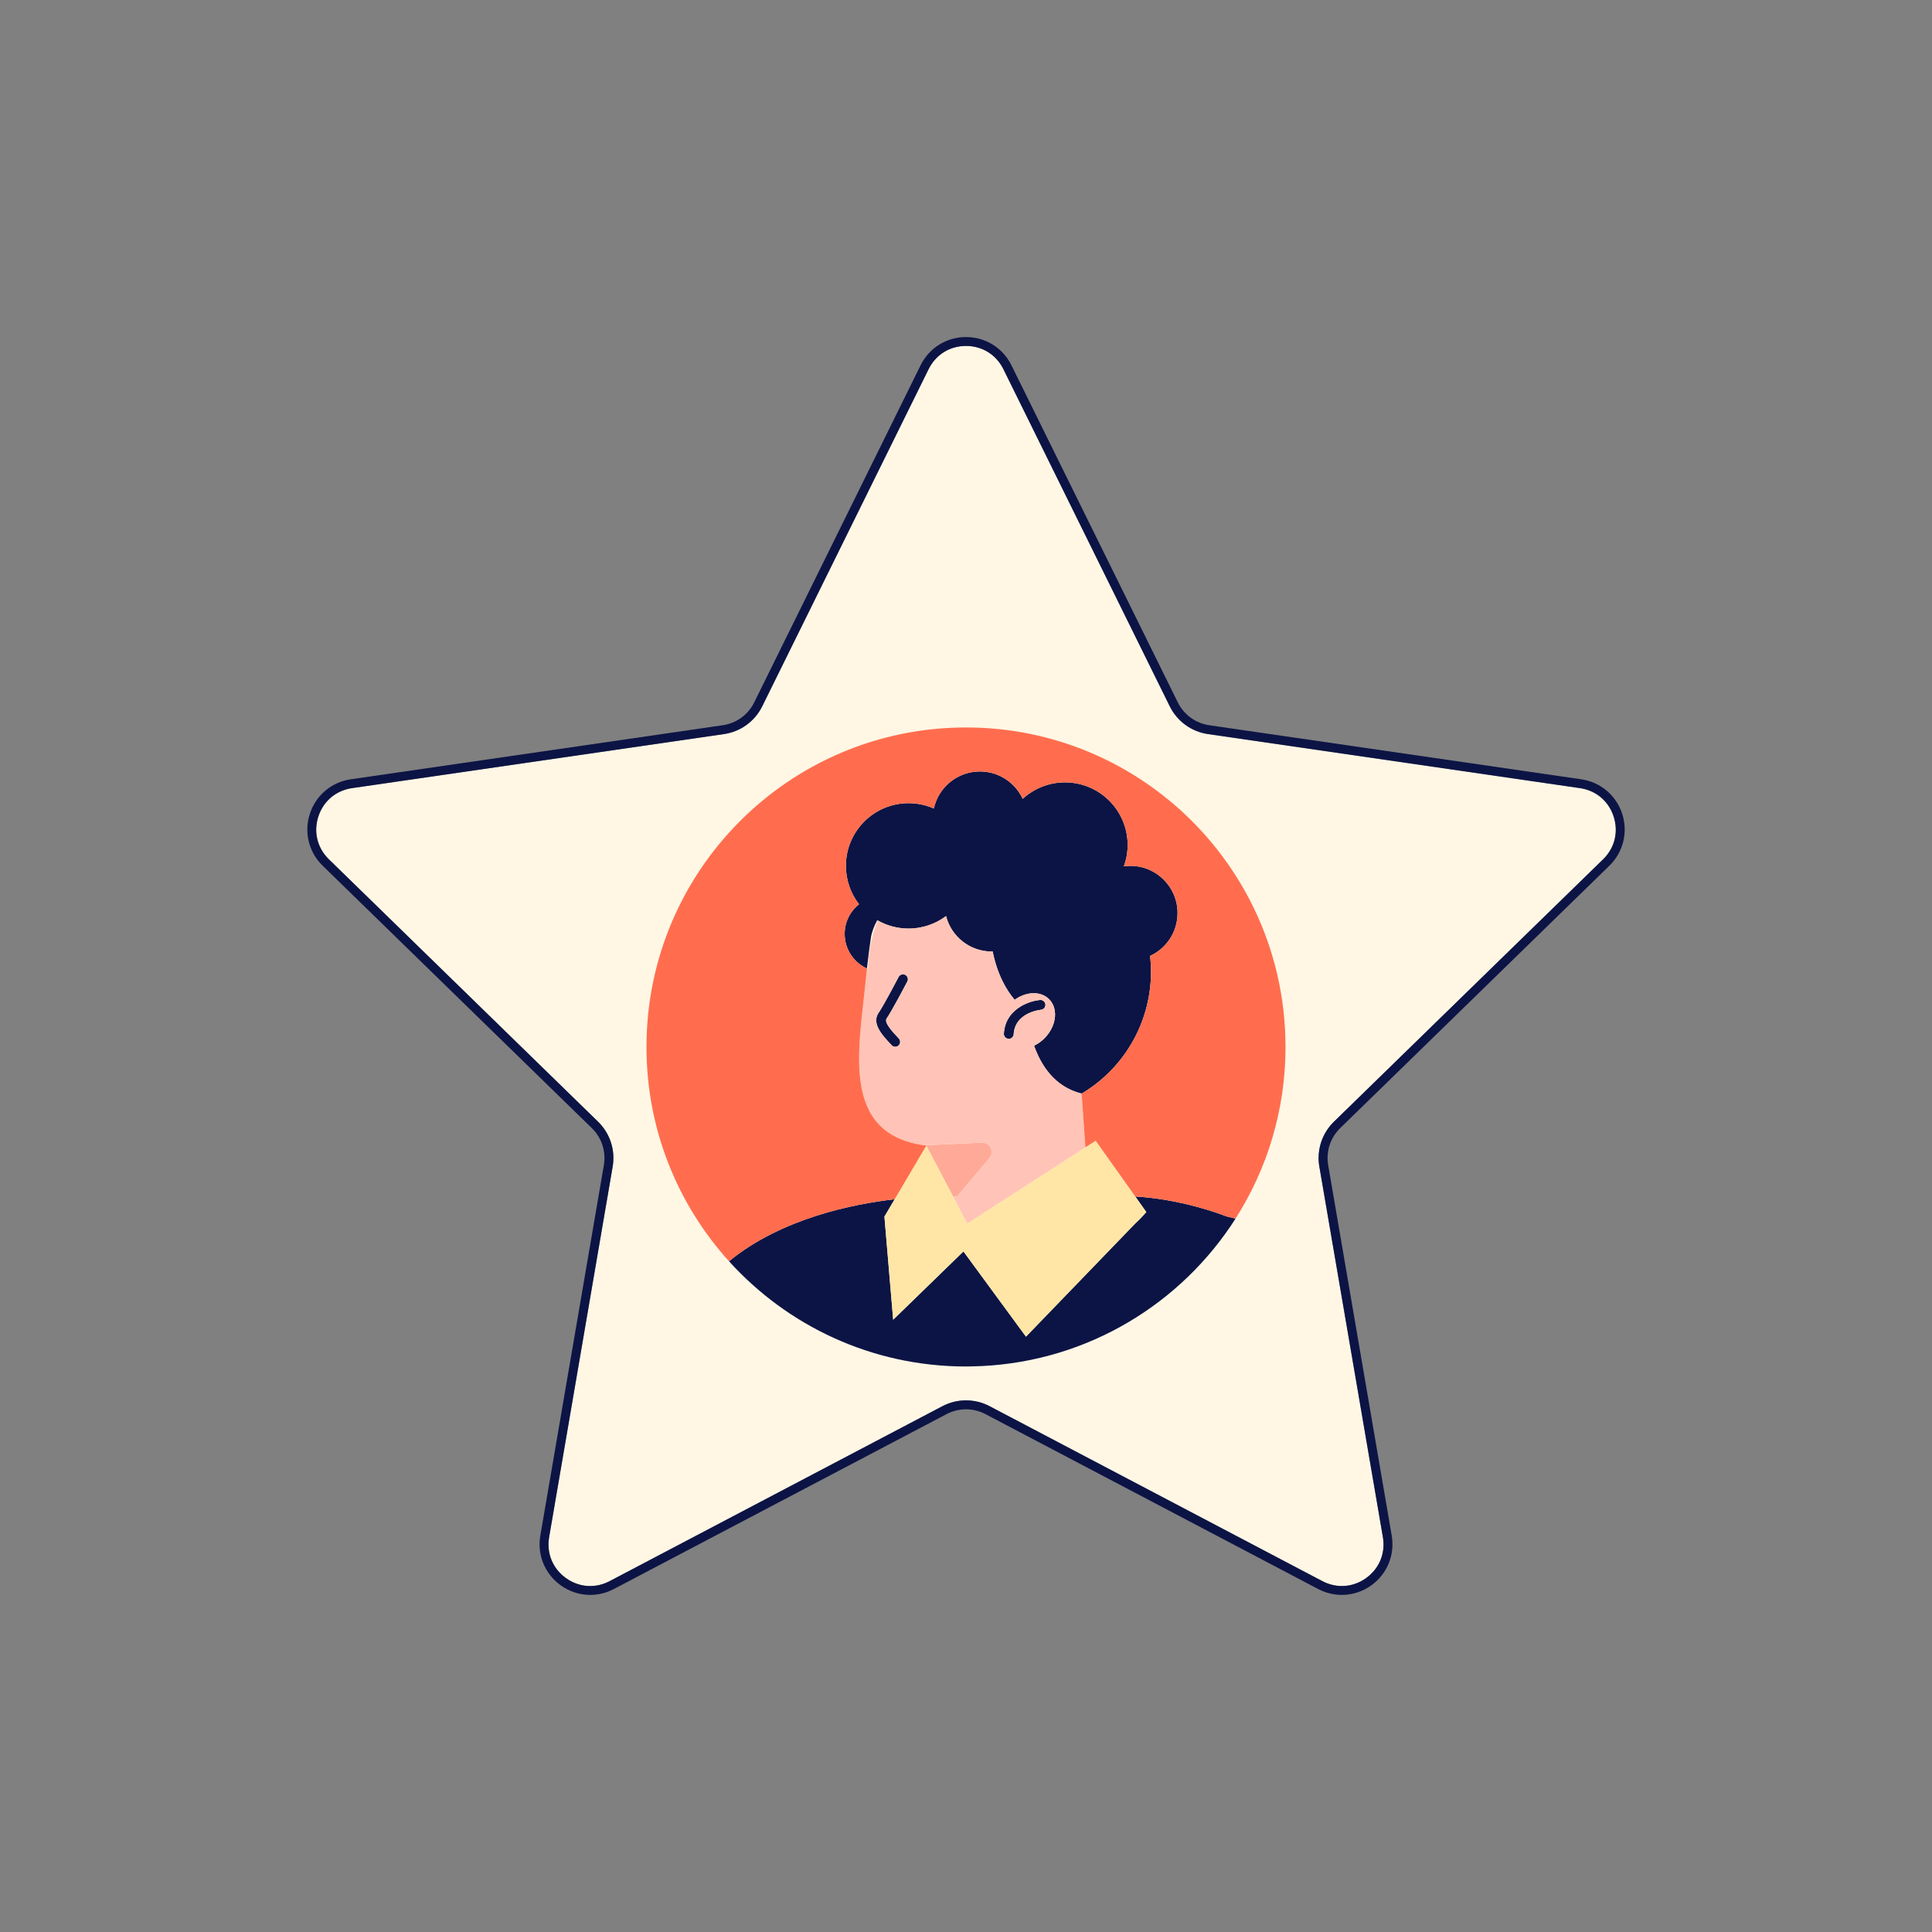 <?xml version="1.0" encoding="UTF-8"?>
<svg id="Layer_1" data-name="Layer 1" xmlns="http://www.w3.org/2000/svg" viewBox="0 0 1080 1080">
  <rect x="0" y="0" width="1080" height="1080" fill="#808080" stroke="none"/>
  <defs>
    <style>
      .cls-1 {
        fill: #0c1445;
      }

      .cls-1, .cls-2, .cls-3, .cls-4, .cls-5, .cls-6 {
        stroke-width: 0px;
      }

      .cls-2 {
        fill: #ff6d4e;
      }

      .cls-3 {
        fill: #fff7e4;
      }

      .cls-4 {
        fill: #ffe6a6;
      }

      .cls-5 {
        fill: #ffaa98;
      }

      .cls-6 {
        fill: #ffc4b7;
      }
    </style>
  </defs>
  <path class="cls-3" d="M902.05,456.46c-2.81-8.64-9.85-14.57-18.83-15.88l-207.96-30.22c-9.23-1.34-17.2-7.13-21.33-15.5l-93-188.45c-4.02-8.14-11.84-13.01-20.92-13.01s-16.9,4.86-20.92,13.01l-93,188.45c-4.13,8.36-12.1,14.16-21.33,15.5l-207.96,30.22c-8.99,1.31-16.03,7.24-18.83,15.88-2.81,8.64-.6,17.58,5.9,23.92l150.48,146.69c6.68,6.51,9.72,15.88,8.15,25.08l-35.52,207.12c-1.53,8.95,1.94,17.48,9.28,22.82,7.35,5.34,16.53,6,24.57,1.78l186.01-97.79c4.13-2.17,8.66-3.25,13.18-3.25s9.06,1.08,13.18,3.25l186.01,97.79c8.04,4.23,17.22,3.56,24.57-1.78s10.82-13.87,9.28-22.82l-35.52-207.12c-1.58-9.19,1.47-18.57,8.15-25.08l150.48-146.69c6.5-6.34,8.71-15.28,5.9-23.92Z"/>
  <path class="cls-1" d="M899.64,483.95c7.78-7.58,10.53-18.71,7.17-29.04-3.36-10.33-12.12-17.72-22.87-19.28l-207.96-30.22c-7.6-1.1-14.17-5.88-17.57-12.76l-93-188.45c-4.81-9.74-14.54-15.79-25.4-15.79s-20.6,6.05-25.4,15.79l-93,188.45c-3.4,6.89-9.97,11.66-17.57,12.76l-207.96,30.22c-10.75,1.56-19.51,8.95-22.87,19.28-3.36,10.33-.61,21.46,7.17,29.04l150.48,146.69c5.5,5.36,8.01,13.08,6.71,20.65l-35.52,207.12c-1.84,10.71,2.48,21.32,11.27,27.71,4.97,3.61,10.78,5.44,16.62,5.44,4.5,0,9.03-1.09,13.21-3.28l186.01-97.79c6.8-3.57,14.91-3.57,21.71,0l186.01,97.79c9.61,5.05,21.05,4.23,29.83-2.16,8.79-6.38,13.11-17,11.27-27.71l-35.52-207.12c-1.3-7.57,1.21-15.29,6.71-20.65l150.48-146.69ZM737.52,652.13l35.52,207.12c1.54,8.95-1.93,17.48-9.28,22.82s-16.53,6-24.57,1.78l-186.01-97.79c-4.13-2.17-8.65-3.25-13.18-3.25s-9.06,1.08-13.18,3.25l-186.01,97.79c-8.04,4.23-17.22,3.56-24.57-1.78-7.35-5.34-10.82-13.87-9.28-22.82l35.52-207.12c1.58-9.19-1.47-18.57-8.15-25.08l-150.48-146.69c-6.5-6.34-8.71-15.28-5.9-23.92,2.81-8.64,9.85-14.57,18.83-15.88l207.96-30.22c9.23-1.34,17.2-7.13,21.33-15.5l93-188.45c4.02-8.14,11.84-13.01,20.92-13.01s16.9,4.86,20.92,13.01l93,188.45c4.13,8.36,12.1,14.16,21.33,15.5l207.96,30.22c8.99,1.31,16.03,7.24,18.83,15.88,2.81,8.64.6,17.58-5.9,23.92l-150.48,146.69c-6.68,6.51-9.72,15.88-8.15,25.08Z"/>
  <path class="cls-1" d="M685.63,679.97c-.21-.07-.42-.15-.62-.22-3.24-1.27-25-9.42-50.38-10.9l6.16,8.68h0c-2.12,2.55-4.06,4.56-5.94,6.15l-61.32,63.52-34.96-47.65-39.28,38.18-4.89-57.64,5.73-9.7c-22.84,2.6-63.14,10.52-92.61,34.66,32.68,36.13,79.93,58.83,132.49,58.83,1,0,1.99-.03,2.99-.05,1.96-.03,3.91-.1,5.85-.19,59.65-2.91,111.61-35.06,141.84-82.43-1.66-.44-3.34-.85-5.05-1.23Z"/>
  <path class="cls-5" d="M518.02,640.84l14.77,28.05,2.2-.03,18.13-21.45c2.97-3.52.33-8.89-4.28-8.67l-30.92,1.45v.18s.07,0,.1.01v.45Z"/>
  <path class="cls-1" d="M581.4,559c-2.91.26-6.99,1.31-10.73,3.53-4.81,2.86-9.05,7.68-9.5,15.28-.09,1.52,1.07,2.82,2.75,2.91,1.44,0,2.66-1.13,2.74-2.59.36-6.03,3.98-9.42,7.6-11.32,3.67-1.92,7.35-2.31,7.64-2.34,1.51-.14,2.62-1.47,2.49-2.98-.14-1.51-1.49-2.63-2.98-2.49Z"/>
  <path class="cls-1" d="M507.21,548.66c.7-1.35.18-3.01-1.17-3.71-1.34-.7-3.01-.18-3.71,1.17-.08.16-8.34,15.96-11.19,20.05-.82,1.17-1.22,2.38-1.31,3.59-.25,3.18,1.65,6.43,4.02,9.4,1.3,1.62,2.73,3.16,4.03,4.54l.54.58c.54.58,1.27.87,2.01.87.67,0,1.35-.24,1.88-.74,1.11-1.04,1.17-2.78.13-3.89l-.55-.59c-3.12-3.33-7.83-8.36-6.24-10.63,3.05-4.37,11.21-19.99,11.56-20.65Z"/>
  <polygon class="cls-4" points="634.62 668.85 612.5 637.68 606.73 641.39 564.8 668.42 564.8 668.42 540.71 683.94 533.62 670.47 532.79 668.89 518.02 640.84 517.92 640.65 517.8 640.42 500.12 670.38 494.4 680.09 499.29 737.73 538.57 699.55 573.52 747.2 634.84 683.68 640.78 677.53 640.78 677.53 634.62 668.85"/>
  <path class="cls-1" d="M658.26,510.4c0-14.57-11.81-26.38-26.38-26.38-1.24,0-2.45.11-3.64.28,1.35-3.72,2.12-7.72,2.12-11.9,0-19.36-15.69-35.05-35.05-35.05-9.11,0-17.38,3.51-23.62,9.21-4.19-9.03-13.31-15.3-23.92-15.3-12.62,0-23.15,8.86-25.75,20.7-4.32-1.9-9.09-2.98-14.11-2.98-19.36,0-35.05,15.69-35.05,35.05,0,8.08,2.74,15.51,7.33,21.44-4.88,3.89-8.02,9.87-8.02,16.6,0,8.59,5.11,15.97,12.45,19.31.7-6.38,1.45-12.08,2.2-17.08.5-3.33,1.82-6.7,3.57-9.91.09.05.18.1.27.16,5.09,2.89,10.98,4.54,17.25,4.54,2.18,0,4.31-.22,6.38-.61,5.38-1,10.33-3.23,14.55-6.38,2.93,11.38,13.23,19.81,25.52,19.81.18,0,.36-.02.54-.03,2.66,13.27,7.92,21.88,12.28,27.03,5.74-4.13,12.89-4.98,17.78-1.59,6.23,4.32,6.44,13.88.47,21.33-2.09,2.61-4.66,4.6-7.38,5.92,3.85,10.88,11.47,23.04,26.57,26.77,26.56-15.71,41.84-45.88,38.27-76.97,9.06-4.18,15.36-13.32,15.36-23.95Z"/>
  <path class="cls-6" d="M604.63,611.32s0,0,0,0c-15.1-3.73-22.72-15.89-26.57-26.77,2.72-1.32,5.29-3.31,7.38-5.92,5.97-7.46,5.76-17.01-.47-21.33-4.9-3.4-12.04-2.54-17.78,1.59-4.36-5.15-9.61-13.76-12.28-27.03-.18,0-.36.03-.54.03-12.3,0-22.6-8.42-25.52-19.81-4.22,3.16-9.17,5.38-14.55,6.38-2.07.39-4.2.61-6.38.61-6.27,0-12.16-1.66-17.25-4.54-3.34,8.55-5.22,17.72-5.41,27.12-.21-.09-.42-.19-.63-.29-.25,2.23-.49,4.55-.72,6.95-3.66,38.07-14.6,86.14,34.01,92.07v-.18l30.92-1.45c4.6-.22,7.25,5.16,4.28,8.67l-18.13,21.45-2.2.03.83,1.58,7.09,13.47,24.09-15.53h0s41.93-27.02,41.93-27.02l-2.1-30.07ZM507.21,548.66c-.35.66-8.5,16.28-11.56,20.65-1.59,2.27,3.13,7.3,6.24,10.63l.55.59c1.04,1.11.98,2.85-.13,3.89-.53.5-1.2.74-1.88.74-.74,0-1.47-.29-2.01-.87l-.54-.58c-1.3-1.39-2.73-2.92-4.03-4.54-2.37-2.97-4.27-6.22-4.02-9.4.1-1.21.49-2.42,1.31-3.59,2.85-4.09,11.11-19.89,11.19-20.05.7-1.35,2.37-1.87,3.71-1.17,1.35.7,1.87,2.36,1.17,3.71ZM566.66,578.14c-.09,1.46-1.3,2.59-2.74,2.59-1.68-.1-2.84-1.4-2.75-2.91.45-7.6,4.7-12.41,9.5-15.28,3.74-2.23,7.82-3.27,10.73-3.53,1.5-.14,2.85.98,2.98,2.49.14,1.51-.98,2.85-2.49,2.98-.3.03-3.97.41-7.64,2.34-3.62,1.9-7.24,5.29-7.6,11.32Z"/>
  <path class="cls-2" d="M653.78,447.59c-1.5-1.24-3.03-2.46-4.57-3.65-30.19-23.37-68.07-37.28-109.21-37.28-98.64,0-178.61,79.97-178.61,178.61,0,46.09,17.46,88.09,46.12,119.78,29.47-24.14,69.77-32.06,92.61-34.66l17.68-29.96.12.23v-.27c-48.61-5.93-37.67-54-34.01-92.07.23-2.4.47-4.72.72-6.95-7.34-3.34-12.45-10.72-12.45-19.31,0-6.72,3.14-12.71,8.02-16.6-4.59-5.93-7.33-13.36-7.33-21.44,0-19.36,15.69-35.05,35.05-35.05,5.02,0,9.79,1.08,14.11,2.98,2.6-11.83,13.13-20.7,25.75-20.7,10.61,0,19.73,6.27,23.92,15.3,6.23-5.7,14.51-9.21,23.62-9.21,19.36,0,35.05,15.69,35.05,35.05,0,4.18-.77,8.18-2.12,11.9,1.19-.16,2.4-.28,3.64-.28,14.57,0,26.38,11.81,26.38,26.38,0,10.63-6.3,19.77-15.36,23.95,3.57,31.09-11.71,61.26-38.27,76.97,0,0,0,0,0,0l2.1,30.07,5.76-3.71,22.13,31.17c25.39,1.48,47.14,9.64,50.38,10.9.21.07.42.14.62.22,1.71.38,3.39.79,5.05,1.23,17.68-27.71,27.93-60.63,27.93-95.93,0-55.41-25.23-104.92-64.82-137.68Z"/>
</svg>